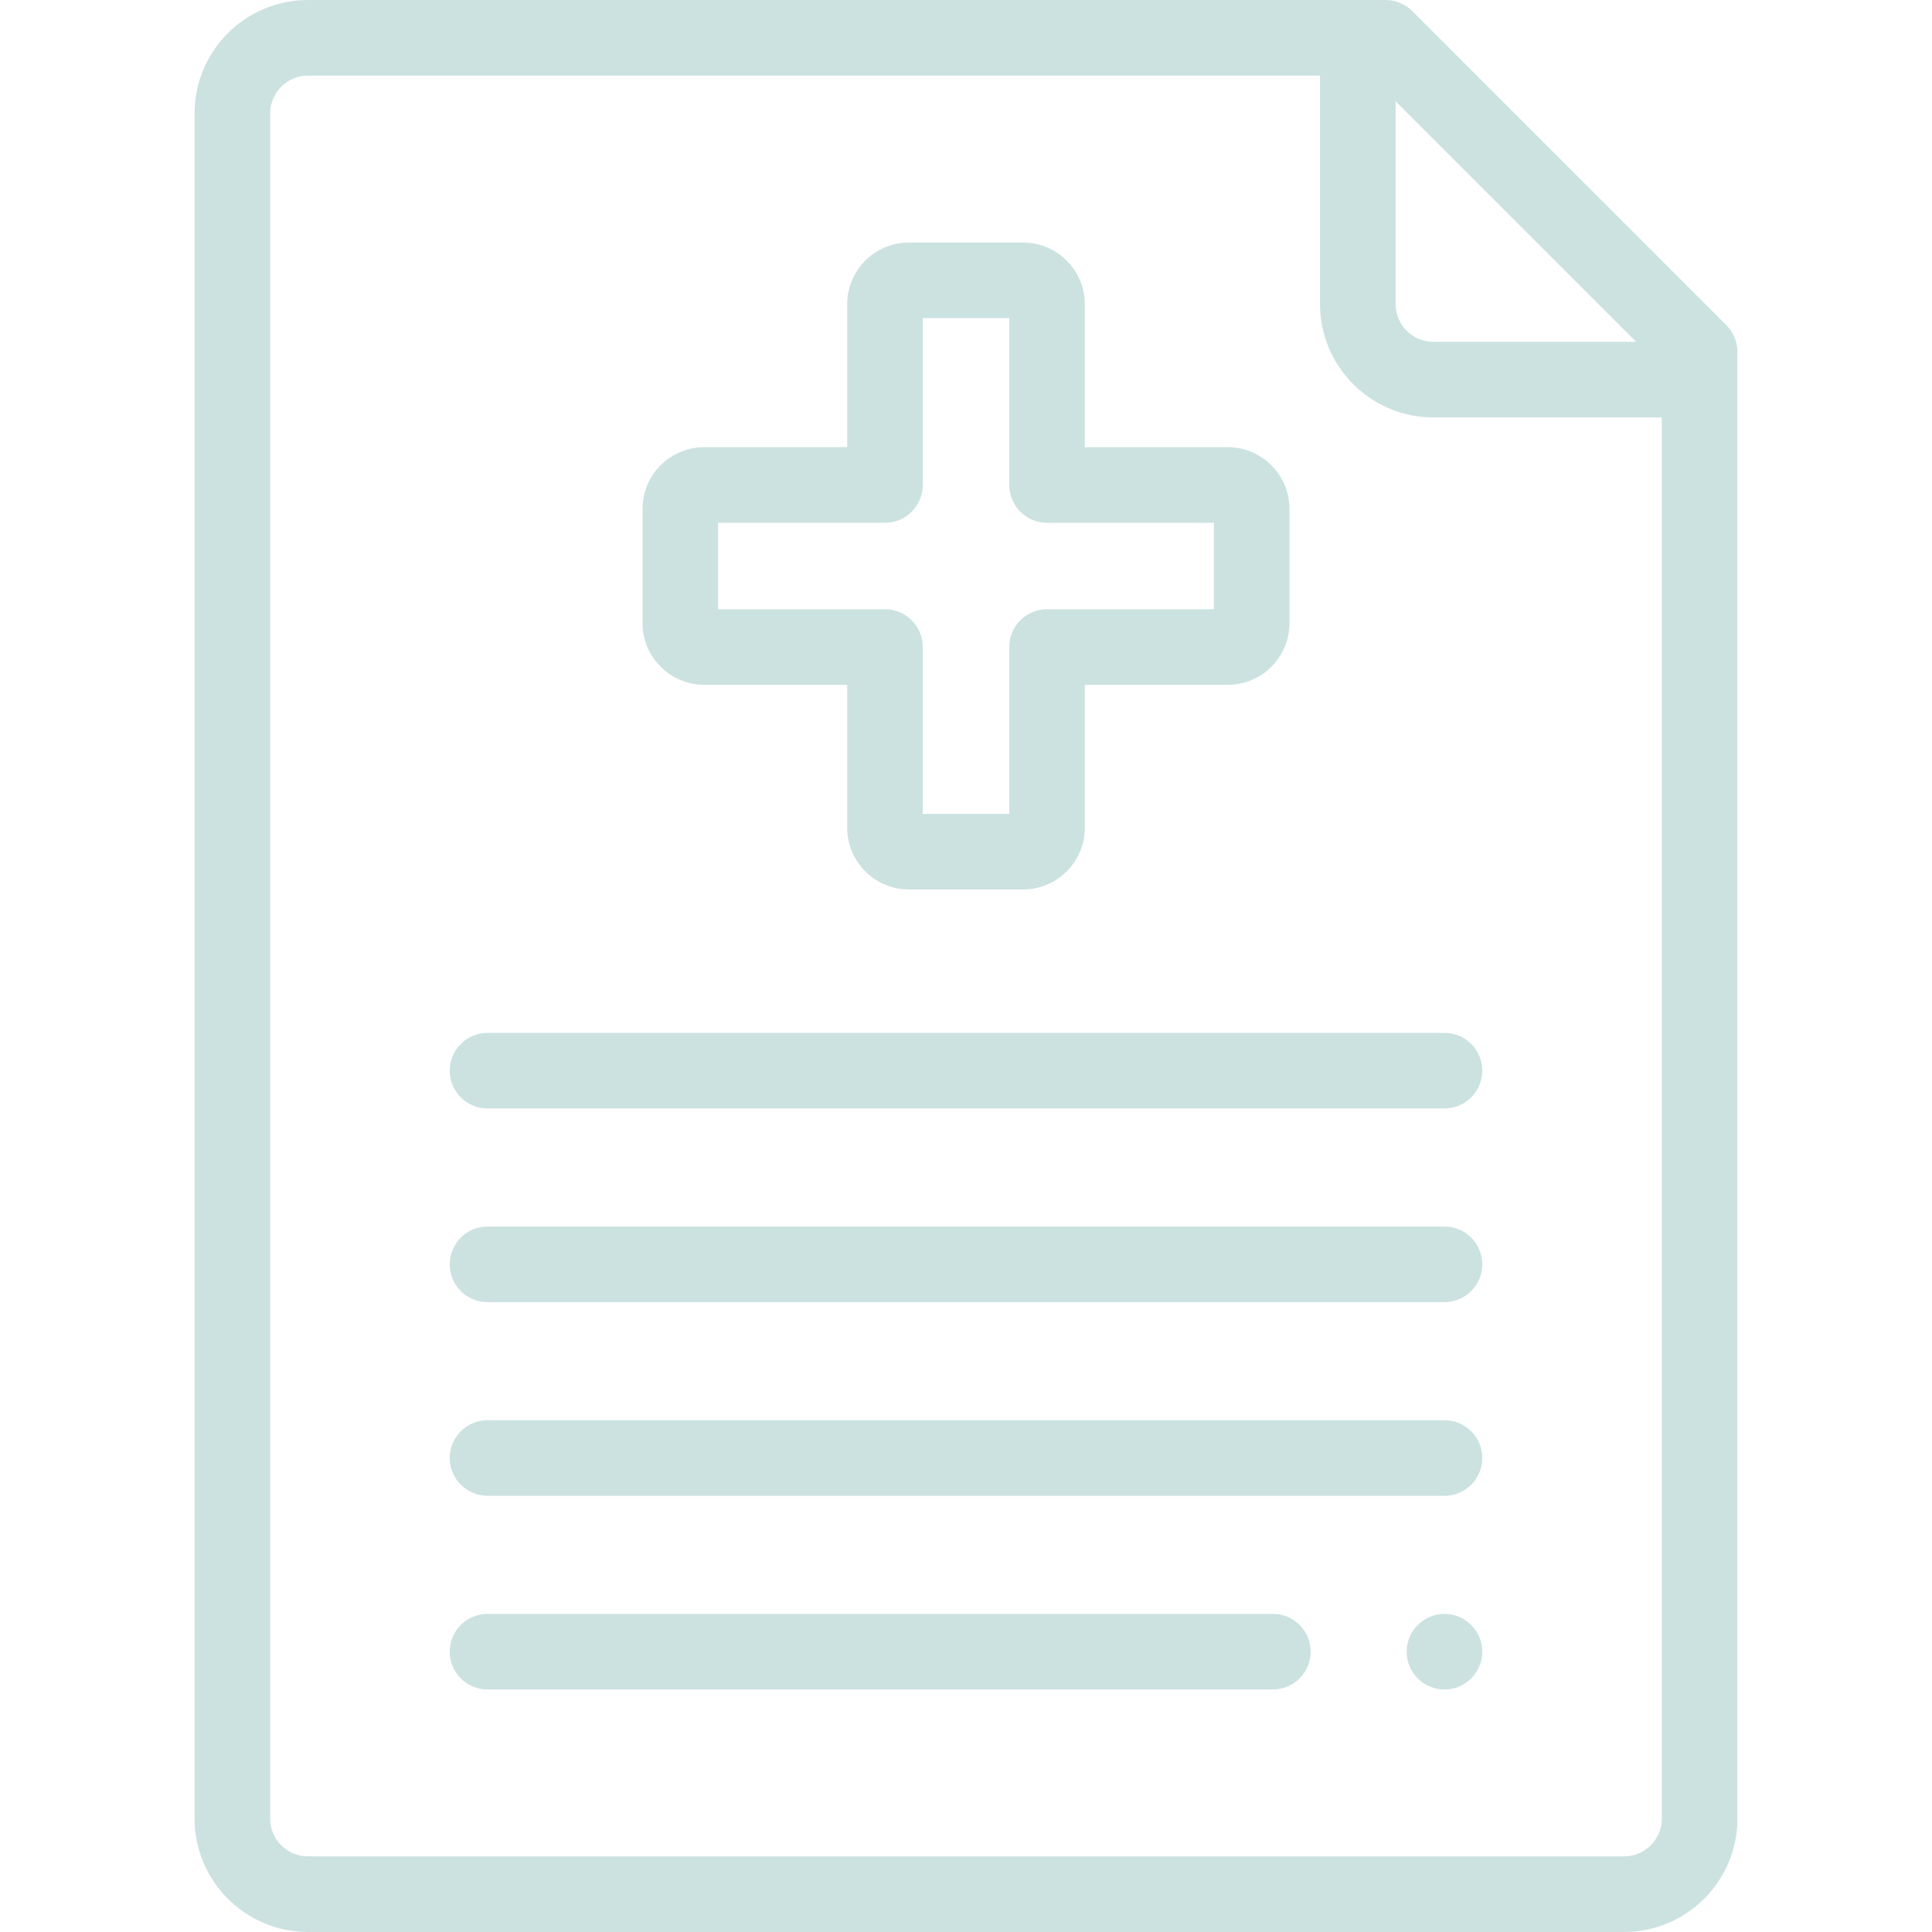 <svg width="64" height="64" viewBox="0 0 64 64" fill="none" xmlns="http://www.w3.org/2000/svg">
<g clip-path="url(#clip0_300_22457)">
<path d="M57.188 10.771L46.784 0.367C46.549 0.132 46.23 0 45.898 0H10.202C8.131 0 6.445 1.685 6.445 3.757V60.243C6.445 62.315 8.131 64 10.202 64H53.798C55.869 64 57.555 62.315 57.555 60.243V11.656C57.555 11.324 57.423 11.006 57.188 10.771ZM54.199 11.324H47.483C46.792 11.324 46.231 10.762 46.231 10.072V3.356L54.199 11.324ZM53.798 61.495H10.202C9.512 61.495 8.95 60.933 8.95 60.243V3.757C8.95 3.067 9.512 2.505 10.202 2.505H43.726V10.072C43.726 12.143 45.411 13.829 47.483 13.829H55.05V60.243C55.05 60.933 54.488 61.495 53.798 61.495Z" fill="#CCE2E1"/>
<path d="M23.328 22.686H28.064V27.421C28.064 28.548 28.981 29.465 30.108 29.465H33.892C35.019 29.465 35.936 28.548 35.936 27.421V22.686H40.672C41.799 22.686 42.716 21.769 42.716 20.642V16.857C42.716 15.73 41.799 14.813 40.672 14.813H35.936V10.078C35.936 8.951 35.019 8.034 33.892 8.034H30.108C28.981 8.034 28.064 8.951 28.064 10.078V14.813H23.328C22.201 14.813 21.284 15.73 21.284 16.857V20.642C21.284 21.769 22.201 22.686 23.328 22.686ZM23.789 17.318H29.316C30.008 17.318 30.568 16.757 30.568 16.065V10.539H33.432V16.065C33.432 16.757 33.992 17.318 34.684 17.318H40.211V20.181H34.684C33.992 20.181 33.432 20.742 33.432 21.433V26.96H30.568V21.433C30.568 20.742 30.008 20.181 29.316 20.181H23.789V17.318Z" fill="#CCE2E1"/>
<path d="M16.15 36.72H47.85C48.542 36.72 49.103 36.159 49.103 35.467C49.103 34.775 48.542 34.215 47.85 34.215H16.15C15.458 34.215 14.897 34.775 14.897 35.467C14.897 36.159 15.458 36.72 16.15 36.72Z" fill="#CCE2E1"/>
<path d="M16.15 43.135H47.85C48.542 43.135 49.103 42.575 49.103 41.883C49.103 41.191 48.542 40.63 47.85 40.63H16.15C15.458 40.63 14.897 41.191 14.897 41.883C14.897 42.575 15.458 43.135 16.15 43.135Z" fill="#CCE2E1"/>
<path d="M16.15 49.551H47.85C48.542 49.551 49.103 48.99 49.103 48.298C49.103 47.606 48.542 47.046 47.85 47.046H16.15C15.458 47.046 14.897 47.606 14.897 48.298C14.897 48.99 15.458 49.551 16.15 49.551Z" fill="#CCE2E1"/>
<path d="M42.165 53.461H16.15C15.458 53.461 14.897 54.022 14.897 54.714C14.897 55.406 15.458 55.966 16.15 55.966H42.165C42.857 55.966 43.418 55.406 43.418 54.714C43.418 54.022 42.857 53.461 42.165 53.461Z" fill="#CCE2E1"/>
<path d="M47.85 55.967C48.542 55.967 49.103 55.406 49.103 54.714C49.103 54.023 48.542 53.462 47.85 53.462C47.158 53.462 46.598 54.023 46.598 54.714C46.598 55.406 47.158 55.967 47.85 55.967Z" fill="#CCE2E1"/>
</g>
<defs>
<clipPath id="clip0_300_22457">
<rect width="64" height="64" fill="white"/>
</clipPath>
</defs>
</svg>
